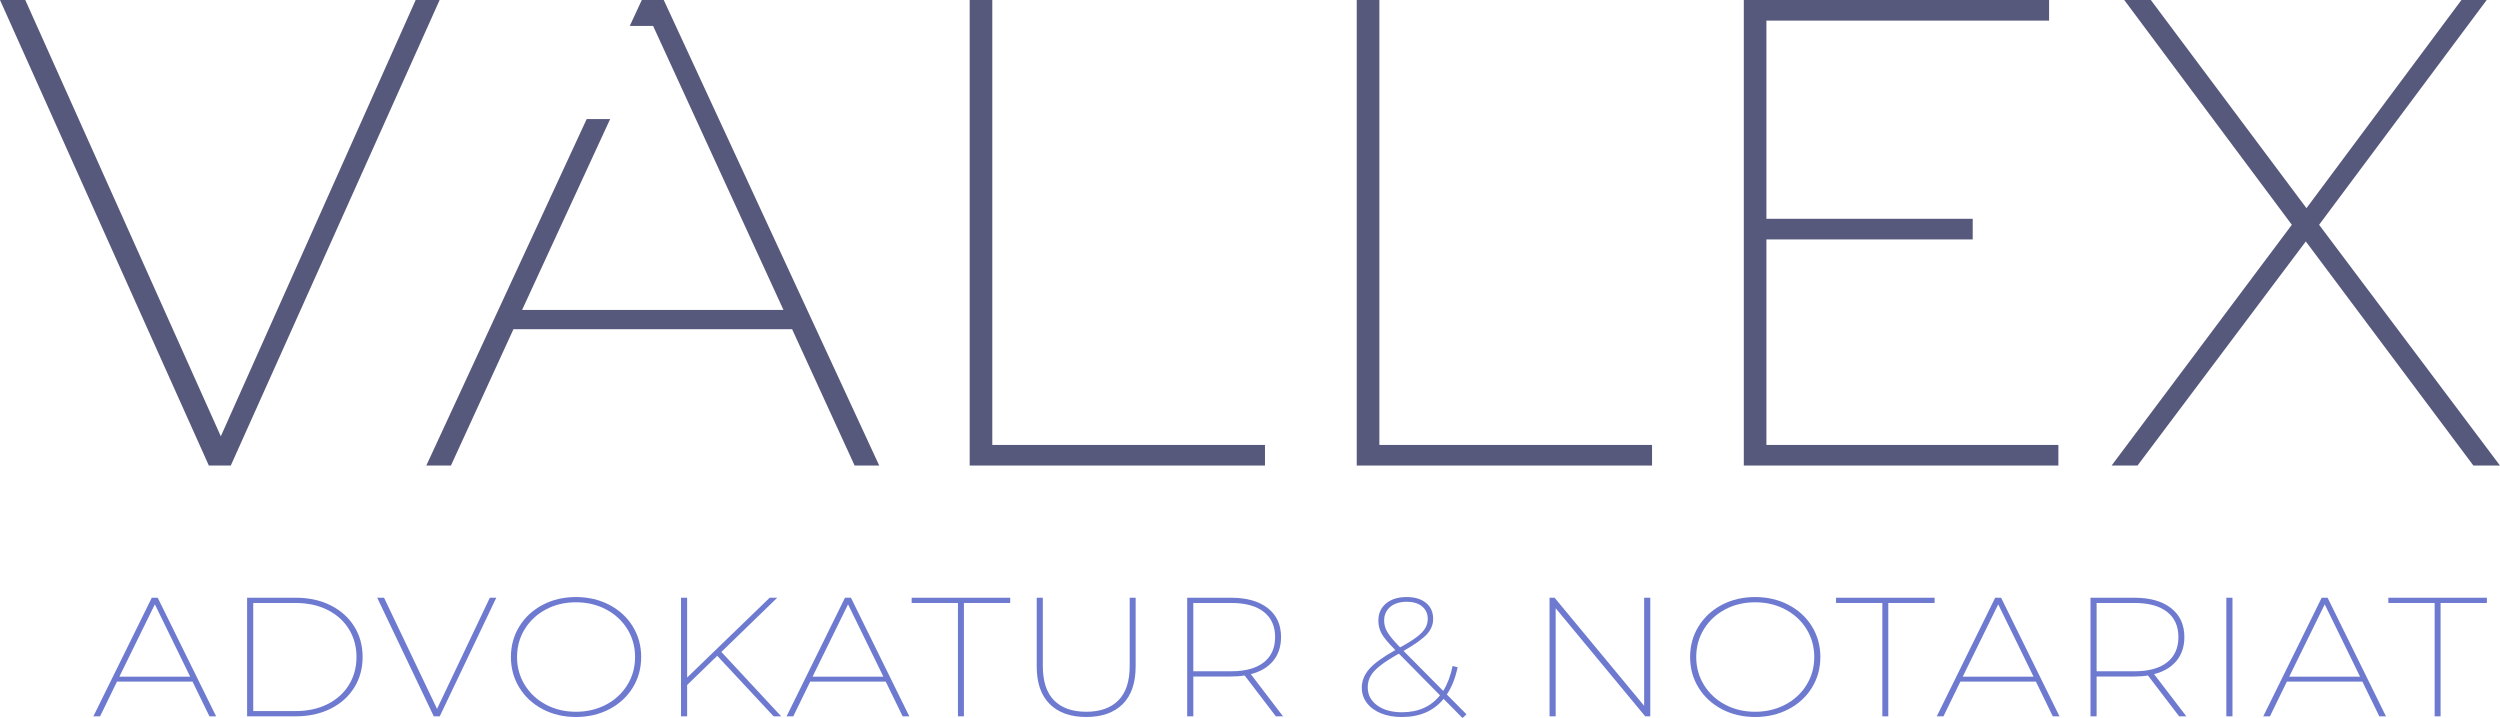 <?xml version="1.0" encoding="utf-8"?>
<!-- Generator: Adobe Illustrator 24.1.2, SVG Export Plug-In . SVG Version: 6.00 Build 0)  -->
<svg version="1.1" id="Ebene_1" xmlns="http://www.w3.org/2000/svg" xmlns:xlink="http://www.w3.org/1999/xlink" x="0px" y="0px"
	 viewBox="0 0 652.25 187.332" style="enable-background:new 0 0 652.25 187.332;" xml:space="preserve">
<style type="text/css">
	.st0{fill:#6E7ACF;}
	.st1{fill:#56597C;}
</style>
<path class="st0" d="M40.4,157.671l9.216,18.874H31.14L40.4,157.671z M39.6,155.948
	l-15.236,30.943h1.746l4.415-9.065h19.702l4.415,9.065h1.746l-15.236-30.943H39.6z"
	/>
<g>
	<path class="st0" d="M77.071,185.518c3.195,0,5.993-0.604,8.388-1.813
		c2.4-1.209,4.258-2.876,5.573-5.014c1.315-2.137,1.975-4.56,1.975-7.274
		c0-2.708-0.66-5.137-1.975-7.274c-1.315-2.132-3.173-3.805-5.573-5.014
		c-2.395-1.209-5.193-1.813-8.388-1.813H66.07v28.201H77.071z M64.47,155.946
		h12.691c3.419,0,6.452,0.66,9.098,1.986s4.7,3.161,6.161,5.506
		c1.455,2.344,2.188,5.002,2.188,7.979c0,2.977-0.733,5.635-2.188,7.979
		c-1.46,2.344-3.514,4.18-6.161,5.506s-5.679,1.986-9.098,1.986H64.47V155.946z
		"/>
</g>
<polygon class="st0" points="127.795,155.948 114.024,184.944 100.198,155.948 98.413,155.948 
	113.174,186.891 114.729,186.891 129.484,155.948 "/>
<g>
	<path class="st0" d="M158.118,183.841c2.356-1.237,4.202-2.949,5.551-5.131
		c1.348-2.182,2.02-4.611,2.02-7.291c0-2.686-0.671-5.114-2.02-7.297
		c-1.349-2.182-3.195-3.889-5.551-5.125c-2.35-1.242-4.969-1.858-7.85-1.858
		s-5.489,0.616-7.822,1.858c-2.339,1.237-4.18,2.943-5.528,5.125
		s-2.02,4.611-2.02,7.297c0,2.68,0.671,5.109,2.02,7.291
		s3.189,3.894,5.528,5.131c2.333,1.237,4.941,1.858,7.822,1.858
		S155.768,185.077,158.118,183.841 M141.594,185.033
		c-2.585-1.354-4.611-3.229-6.088-5.612c-1.472-2.389-2.21-5.058-2.21-8.002
		c0-2.949,0.739-5.618,2.21-8.002c1.477-2.389,3.503-4.258,6.088-5.618
		c2.585-1.354,5.478-2.031,8.673-2.031c3.195,0,6.093,0.677,8.701,2.031
		c2.596,1.36,4.639,3.229,6.11,5.618c1.472,2.384,2.205,5.053,2.205,8.002
		c0,2.943-0.733,5.612-2.205,8.002c-1.472,2.384-3.514,4.258-6.11,5.612
		c-2.607,1.354-5.506,2.031-8.701,2.031
		C147.072,187.064,144.179,186.387,141.594,185.033"/>
</g>
<polygon class="st0" points="200.806,155.948 179.274,176.769 179.274,155.948 177.674,155.948 
	177.674,186.891 179.274,186.891 179.274,178.71 187.125,171.106 201.841,186.891 
	203.816,186.891 188.205,170.088 202.781,155.948 "/>
<path class="st0" d="M221.256,157.671l9.216,18.874h-18.476L221.256,157.671z M220.456,155.948
	l-15.237,30.943h1.746l4.42-9.065h19.696l4.42,9.065h1.74l-15.231-30.943H220.456z
	"/>
<polygon class="st0" points="237.85,155.948 237.85,157.319 249.93,157.319 249.93,186.891 
	251.486,186.891 251.486,157.319 263.561,157.319 263.561,155.948 "/>
<g>
	<path class="st0" d="M273.887,183.706c-2.272-2.238-3.408-5.523-3.408-9.859v-17.9h1.595
		v17.855c0,3.95,0.974,6.922,2.915,8.908c1.942,1.992,4.751,2.988,8.421,2.988
		c3.631,0,6.429-0.996,8.388-2.988c1.958-1.986,2.938-4.958,2.938-8.908v-17.855
		h1.556v17.9c0,4.337-1.13,7.621-3.385,9.859
		c-2.261,2.238-5.428,3.357-9.496,3.357
		C279.331,187.064,276.159,185.945,273.887,183.706"/>
	<path class="st0" d="M321.256,175.134c3.665,0,6.485-0.778,8.46-2.322
		c1.975-1.55,2.96-3.755,2.96-6.608c0-2.831-0.985-5.019-2.96-6.569
		c-1.975-1.544-4.795-2.317-8.46-2.317h-9.921v17.816H321.256z M332.867,186.89
		l-8.136-10.654c-1.063,0.179-2.255,0.263-3.57,0.263h-9.826v10.391h-1.6
		v-30.943h11.426c4.102,0,7.308,0.906,9.613,2.719
		c2.305,1.807,3.452,4.325,3.452,7.537c0,2.473-0.683,4.544-2.042,6.211
		c-1.365,1.662-3.313,2.82-5.853,3.469l8.41,11.006H332.867z"/>
	<path class="st0" d="M361.945,164.871c0.543,0.946,1.6,2.227,3.167,3.85l0.19,0.173
		c1.88-1.03,3.329-1.936,4.348-2.719c1.024-0.778,1.746-1.539,2.188-2.272
		c0.436-0.739,0.66-1.55,0.66-2.434c0-1.354-0.487-2.434-1.46-3.245
		c-0.974-0.811-2.322-1.22-4.04-1.22c-1.819,0-3.257,0.453-4.303,1.349
		c-1.052,0.901-1.572,2.087-1.572,3.559
		C361.123,162.947,361.391,163.931,361.945,164.871 M375.693,181.406l-10.721-10.872
		c-2.098,1.181-3.738,2.233-4.907,3.161c-1.181,0.923-2.009,1.835-2.496,2.719
		c-0.487,0.884-0.727,1.852-0.727,2.915c0,1.947,0.823,3.514,2.468,4.706
		c1.645,1.197,3.799,1.791,6.463,1.791
		C370.036,185.827,373.343,184.355,375.693,181.406 M381.569,187.332l-4.935-4.997
		c-2.568,3.156-6.205,4.734-10.906,4.734c-2.042,0-3.839-0.319-5.405-0.951
		c-1.567-0.638-2.803-1.533-3.693-2.697c-0.895-1.164-1.337-2.501-1.337-4.001
		c0-1.768,0.649-3.396,1.947-4.885c1.298-1.488,3.564-3.133,6.793-4.93
		l-0.235-0.269c-1.628-1.617-2.731-2.954-3.313-3.995
		c-0.582-1.046-0.867-2.188-0.867-3.43c0-1.858,0.66-3.34,1.992-4.465
		c1.337-1.119,3.128-1.679,5.388-1.679c2.126,0,3.816,0.509,5.053,1.528
		c1.237,1.013,1.858,2.406,1.858,4.174c0,1.505-0.56,2.854-1.667,4.046
		c-1.113,1.192-3.128,2.63-6.049,4.309l10.346,10.436
		c1.13-1.858,1.942-4.023,2.445-6.496l1.315,0.308
		c-0.593,2.831-1.533,5.198-2.82,7.117l5.125,5.17L381.569,187.332z"/>
</g>
<polygon class="st0" points="428.958,155.948 428.958,184.149 405.592,155.948 404.277,155.948 
	404.277,186.891 405.877,186.891 405.877,158.69 429.238,186.891 430.559,186.891 
	430.559,155.948 "/>
<g>
	<path class="st0" d="M465.767,183.841c2.356-1.237,4.202-2.949,5.551-5.131
		c1.348-2.182,2.02-4.611,2.02-7.291c0-2.686-0.671-5.114-2.02-7.297
		c-1.349-2.182-3.195-3.889-5.551-5.125c-2.35-1.242-4.969-1.858-7.85-1.858
		c-2.882,0-5.489,0.616-7.822,1.858c-2.339,1.237-4.18,2.943-5.528,5.125
		s-2.02,4.611-2.02,7.297c0,2.68,0.671,5.109,2.02,7.291
		s3.189,3.894,5.528,5.131c2.333,1.237,4.941,1.858,7.822,1.858
		C460.798,185.698,463.417,185.077,465.767,183.841 M449.243,185.033
		c-2.585-1.354-4.611-3.229-6.088-5.612c-1.472-2.389-2.21-5.058-2.21-8.002
		c0-2.949,0.739-5.618,2.21-8.002c1.477-2.389,3.503-4.258,6.088-5.618
		c2.585-1.354,5.478-2.031,8.673-2.031c3.195,0,6.094,0.677,8.701,2.031
		c2.596,1.36,4.639,3.229,6.11,5.618c1.472,2.384,2.205,5.053,2.205,8.002
		c0,2.943-0.733,5.612-2.205,8.002c-1.472,2.384-3.514,4.258-6.11,5.612
		c-2.607,1.354-5.506,2.031-8.701,2.031
		C454.721,187.064,451.828,186.387,449.243,185.033"/>
</g>
<polygon class="st0" points="479.026,155.948 479.026,157.319 491.106,157.319 491.106,186.891 
	492.656,186.891 492.656,157.319 504.742,157.319 504.742,155.948 "/>
<path class="st0" d="M521.336,157.671l9.216,18.874h-18.476L521.336,157.671z M520.542,155.948
	l-15.237,30.943h1.74l4.415-9.065h19.702l4.415,9.065h1.746l-15.237-30.943H520.542z"
	/>
<g>
	<path class="st0" d="M556.927,175.134c3.665,0,6.485-0.778,8.46-2.322
		c1.975-1.55,2.96-3.755,2.96-6.608c0-2.831-0.985-5.019-2.96-6.569
		c-1.975-1.544-4.795-2.317-8.46-2.317h-9.921v17.816H556.927z M568.537,186.89
		l-8.136-10.654c-1.063,0.179-2.249,0.263-3.57,0.263h-9.826v10.391h-1.595
		v-30.943h11.42c4.107,0,7.308,0.906,9.613,2.719
		c2.305,1.807,3.458,4.325,3.458,7.537c0,2.473-0.683,4.544-2.048,6.211
		c-1.365,1.662-3.313,2.82-5.853,3.469l8.416,11.006H568.537z"/>
</g>
<rect x="580.853" y="155.947" class="st0" width="1.6" height="30.943"/>
<path class="st0" d="M606.519,157.671l9.216,18.874H597.259L606.519,157.671z M605.725,155.948
	l-15.237,30.943h1.74l4.42-9.065h19.696l4.42,9.065h1.74l-15.237-30.943H605.725
	z"/>
<polygon class="st0" points="623.119,155.948 623.119,157.319 635.199,157.319 635.199,186.891 
	636.749,186.891 636.749,157.319 648.83,157.319 648.83,155.948 "/>
<polygon class="st1" points="108.452,0 57.611,113.829 6.597,0 0,0 54.489,121.461 60.213,121.461 
	114.702,0 "/>
<polygon class="st1" points="252.988,0 252.988,121.461 330.032,121.461 330.032,116.084 
	258.891,116.084 258.891,0 "/>
<polygon class="st1" points="353.973,0 353.973,121.461 431.018,121.461 431.018,116.084 
	359.877,116.084 359.877,0 "/>
<polygon class="st1" points="454.959,0 454.959,121.461 537.033,121.461 537.033,116.084 
	460.857,116.084 460.857,62.468 514.68,62.468 514.68,57.085 460.857,57.085 
	460.857,5.377 534.605,5.377 534.605,0 "/>
<polygon class="st1" points="642.19,0 601.757,54.31 561.151,0 554.212,0 597.941,58.646 
	550.916,121.461 557.681,121.461 601.583,62.988 645.307,121.461 652.25,121.461 
	605.053,58.646 648.781,0 "/>
<polygon class="st1" points="167.448,0 164.308,6.771 170.396,6.771 204.406,80.86 
	136.214,80.86 159.189,31.061 153.067,31.061 111.224,121.461 117.648,121.461 
	133.959,85.891 206.661,85.891 222.971,121.461 229.389,121.461 173.172,0 "/>
</svg>
